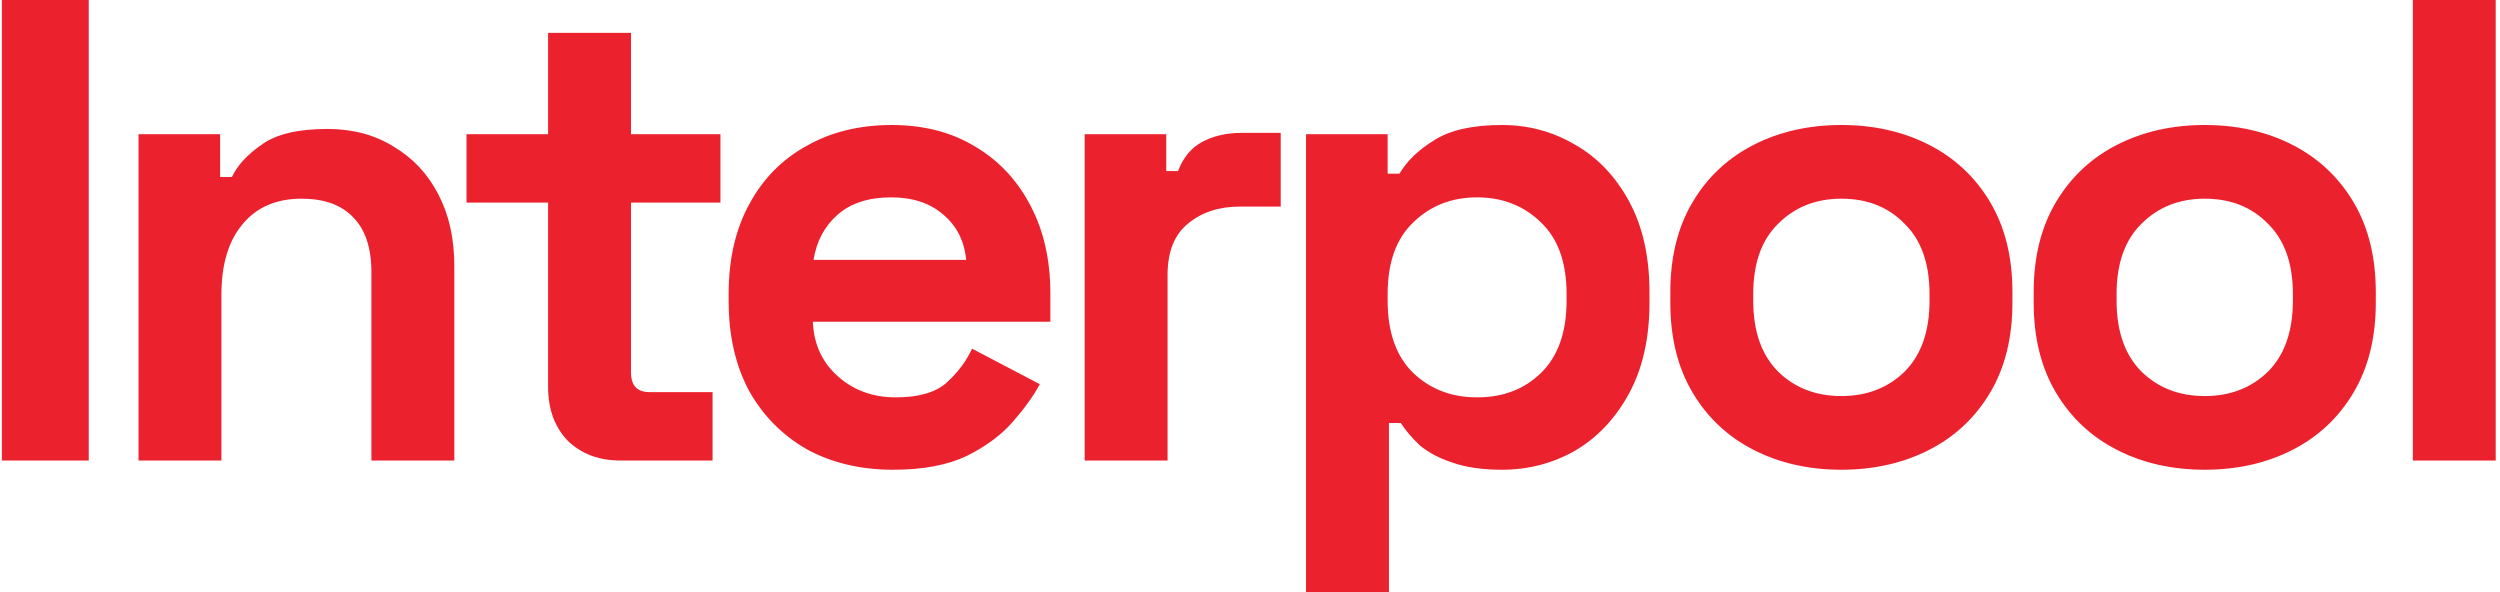 <svg width="152" height="36" viewBox="0 0 152 36" fill="none" xmlns="http://www.w3.org/2000/svg">
<path d="M0.115 28V-1.90735e-06H5.395V28H0.115ZM8.422 28V8.16H13.382V10.76H14.102C14.422 10.067 15.022 9.413 15.902 8.8C16.782 8.16 18.115 7.84 19.902 7.84C21.449 7.84 22.795 8.2 23.942 8.92C25.115 9.613 26.022 10.587 26.662 11.84C27.302 13.067 27.622 14.507 27.622 16.16V28H22.582V16.56C22.582 15.067 22.209 13.947 21.462 13.2C20.742 12.453 19.702 12.08 18.342 12.08C16.795 12.08 15.595 12.6 14.742 13.64C13.889 14.653 13.462 16.08 13.462 17.92V28H8.422ZM37.724 28C36.417 28 35.35 27.6 34.523 26.8C33.724 25.973 33.324 24.88 33.324 23.52V12.32H28.363V8.16H33.324V2H38.364V8.16H43.803V12.32H38.364V22.64C38.364 23.44 38.737 23.84 39.483 23.84H43.324V28H37.724ZM54.303 28.56C52.329 28.56 50.583 28.147 49.062 27.32C47.569 26.467 46.396 25.28 45.542 23.76C44.716 22.213 44.303 20.4 44.303 18.32V17.84C44.303 15.76 44.716 13.96 45.542 12.44C46.369 10.893 47.529 9.707 49.023 8.88C50.516 8.027 52.249 7.6 54.222 7.6C56.169 7.6 57.862 8.04 59.303 8.92C60.742 9.773 61.862 10.973 62.663 12.52C63.462 14.04 63.862 15.813 63.862 17.84V19.56H49.422C49.476 20.92 49.983 22.027 50.943 22.88C51.903 23.733 53.076 24.16 54.462 24.16C55.876 24.16 56.916 23.853 57.583 23.24C58.249 22.627 58.756 21.947 59.102 21.2L63.222 23.36C62.849 24.053 62.303 24.813 61.583 25.64C60.889 26.44 59.956 27.133 58.782 27.72C57.609 28.28 56.116 28.56 54.303 28.56ZM49.462 15.8H58.742C58.636 14.653 58.169 13.733 57.343 13.04C56.542 12.347 55.489 12 54.182 12C52.822 12 51.742 12.347 50.943 13.04C50.142 13.733 49.649 14.653 49.462 15.8ZM65.948 28V8.16H70.908V10.4H71.628C71.922 9.6 72.402 9.013 73.068 8.64C73.762 8.267 74.562 8.08 75.468 8.08H77.868V12.56H75.388C74.108 12.56 73.055 12.907 72.228 13.6C71.402 14.267 70.988 15.307 70.988 16.72V28H65.948ZM79.408 36V8.16H84.368V10.56H85.088C85.541 9.787 86.248 9.107 87.208 8.52C88.168 7.907 89.541 7.6 91.328 7.6C92.928 7.6 94.408 8 95.768 8.8C97.128 9.573 98.221 10.72 99.048 12.24C99.874 13.76 100.288 15.6 100.288 17.76V18.4C100.288 20.56 99.874 22.4 99.048 23.92C98.221 25.44 97.128 26.6 95.768 27.4C94.408 28.173 92.928 28.56 91.328 28.56C90.128 28.56 89.115 28.413 88.288 28.12C87.488 27.853 86.835 27.507 86.328 27.08C85.848 26.627 85.461 26.173 85.168 25.72H84.448V36H79.408ZM89.808 24.16C91.381 24.16 92.674 23.667 93.688 22.68C94.728 21.667 95.248 20.2 95.248 18.28V17.88C95.248 15.96 94.728 14.507 93.688 13.52C92.648 12.507 91.355 12 89.808 12C88.261 12 86.968 12.507 85.928 13.52C84.888 14.507 84.368 15.96 84.368 17.88V18.28C84.368 20.2 84.888 21.667 85.928 22.68C86.968 23.667 88.261 24.16 89.808 24.16ZM111.956 28.56C109.982 28.56 108.209 28.16 106.636 27.36C105.062 26.56 103.822 25.4 102.916 23.88C102.009 22.36 101.556 20.533 101.556 18.4V17.76C101.556 15.627 102.009 13.8 102.916 12.28C103.822 10.76 105.062 9.6 106.636 8.8C108.209 8 109.982 7.6 111.956 7.6C113.929 7.6 115.702 8 117.276 8.8C118.849 9.6 120.089 10.76 120.996 12.28C121.902 13.8 122.356 15.627 122.356 17.76V18.4C122.356 20.533 121.902 22.36 120.996 23.88C120.089 25.4 118.849 26.56 117.276 27.36C115.702 28.16 113.929 28.56 111.956 28.56ZM111.956 24.08C113.502 24.08 114.782 23.587 115.796 22.6C116.809 21.587 117.316 20.147 117.316 18.28V17.88C117.316 16.013 116.809 14.587 115.796 13.6C114.809 12.587 113.529 12.08 111.956 12.08C110.409 12.08 109.129 12.587 108.116 13.6C107.102 14.587 106.596 16.013 106.596 17.88V18.28C106.596 20.147 107.102 21.587 108.116 22.6C109.129 23.587 110.409 24.08 111.956 24.08ZM134.048 28.56C132.074 28.56 130.301 28.16 128.728 27.36C127.154 26.56 125.914 25.4 125.008 23.88C124.101 22.36 123.648 20.533 123.648 18.4V17.76C123.648 15.627 124.101 13.8 125.008 12.28C125.914 10.76 127.154 9.6 128.728 8.8C130.301 8 132.074 7.6 134.048 7.6C136.021 7.6 137.794 8 139.368 8.8C140.941 9.6 142.181 10.76 143.088 12.28C143.994 13.8 144.448 15.627 144.448 17.76V18.4C144.448 20.533 143.994 22.36 143.088 23.88C142.181 25.4 140.941 26.56 139.368 27.36C137.794 28.16 136.021 28.56 134.048 28.56ZM134.048 24.08C135.594 24.08 136.874 23.587 137.888 22.6C138.901 21.587 139.408 20.147 139.408 18.28V17.88C139.408 16.013 138.901 14.587 137.888 13.6C136.901 12.587 135.621 12.08 134.048 12.08C132.501 12.08 131.221 12.587 130.208 13.6C129.194 14.587 128.688 16.013 128.688 17.88V18.28C128.688 20.147 129.194 21.587 130.208 22.6C131.221 23.587 132.501 24.08 134.048 24.08ZM146.7 28V-1.90735e-06H151.74V28H146.7Z" fill="#EB212E"/>
</svg>
